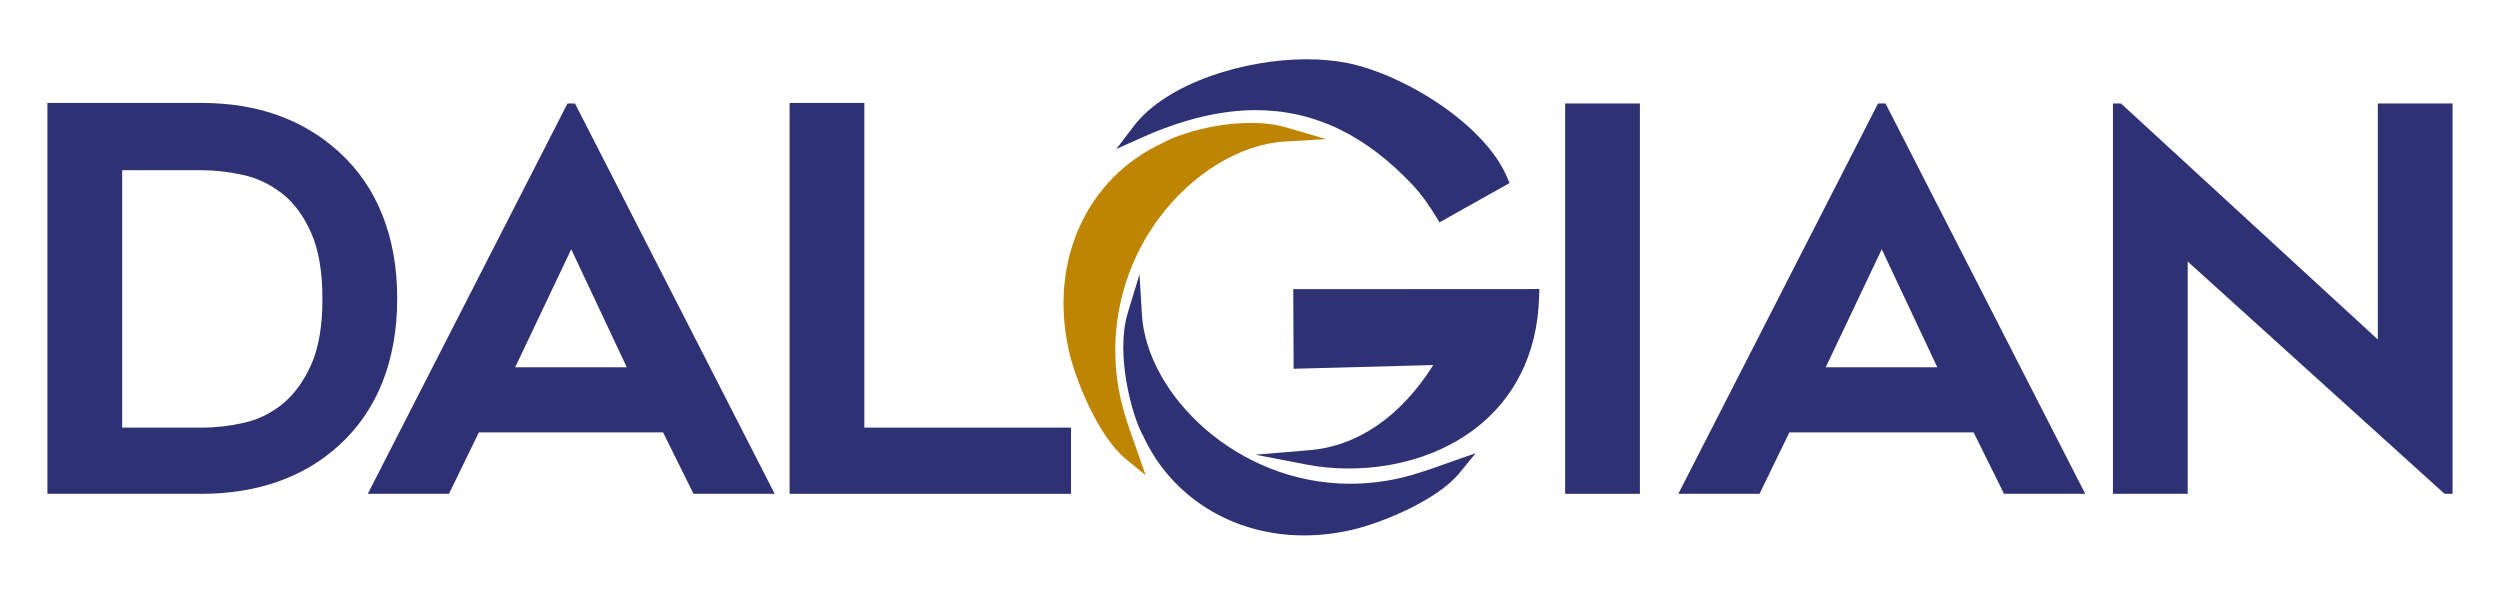 <?xml version="1.0" encoding="utf-8"?>
<!-- Generator: Adobe Illustrator 15.0.0, SVG Export Plug-In . SVG Version: 6.00 Build 0)  -->
<!DOCTYPE svg PUBLIC "-//W3C//DTD SVG 1.1//EN" "http://www.w3.org/Graphics/SVG/1.1/DTD/svg11.dtd">
<svg version="1.1" id="Layer_1" xmlns="http://www.w3.org/2000/svg" xmlns:xlink="http://www.w3.org/1999/xlink" x="0px" y="0px"
	 width="866px" height="206px" viewBox="0 0 866 206" enable-background="new 0 0 866 206" xml:space="preserve">
<path fill="#2F3175" d="M69.794,171.063H16.428V35.657h53.367c19.331,0,35.239,5.672,47.664,17.018
	c6.659,6.042,11.653,13.35,15.045,21.92c3.391,8.57,5.087,18.159,5.087,28.764c0,10.729-1.696,20.379-5.087,28.95
	c-3.392,8.57-8.386,15.877-15.045,21.92c-6.043,5.549-13.072,9.742-21.15,12.578C88.231,169.645,79.414,171.063,69.794,171.063
	L69.794,171.063z M42.325,148.125h27.563c4.809,0,9.68-0.555,14.613-1.666c4.933-1.109,9.403-3.299,13.411-6.566
	s7.307-7.801,9.896-13.596c2.589-5.797,3.884-13.381,3.884-22.753c0-9.372-1.295-16.986-3.884-22.844
	c-2.59-5.857-5.919-10.39-9.989-13.596c-4.069-3.207-8.57-5.365-13.503-6.475s-9.742-1.665-14.428-1.665H42.325V148.125
	L42.325,148.125z"/>
<path fill="#2F3175" d="M127.4,171.063l69.183-135.221h2.59l69.183,135.221h-28.117l-10.543-21.273h-63.818l-10.359,21.273H127.4
	L127.4,171.063z M178.455,127.221h38.661l-19.238-40.879L178.455,127.221L178.455,127.221z"/>
<polygon fill="#2F3175" points="371.003,148.125 371.003,171.063 273.519,171.063 273.519,35.657 299.416,35.657 299.416,148.125 
	371.003,148.125 "/>
<polygon fill="#2F3175" points="568.064,171.063 542.166,171.063 542.166,35.841 568.064,35.841 568.064,171.063 "/>
<path fill="#2F3175" d="M581.367,171.063l69.182-135.221h2.59l69.184,135.221h-28.117l-10.545-21.273h-63.818l-10.357,21.273
	H581.367L581.367,171.063z M632.422,127.221h38.66l-19.238-40.879L632.422,127.221L632.422,127.221z"/>
<polygon fill="#2F3175" points="846.799,171.063 757.822,90.596 757.822,171.063 731.926,171.063 731.926,35.841 734.699,35.841 
	823.676,117.602 823.676,35.841 849.572,35.841 849.572,171.063 846.799,171.063 "/>
<path fill="#2F3175" d="M447.993,100.167l0.115,27.572l48.37-1.286c-11.179,17.815-26.358,28.244-43.115,29.506l-18.473,1.548
	l17.774,3.433c4.632,0.895,9.508,1.348,14.491,1.348c32.005,0,64.825-18.428,66.003-59.596l0.073-2.573L447.993,100.167z"/>
<path fill="#2F3175" d="M502.778,159.93c-0.909,0.319-1.825,0.646-2.751,0.976c-4.534,1.615-9.222,3.285-14.619,4.602
	c-5.872,1.366-11.835,2.06-17.724,2.061c-0.002,0-0.002,0-0.005,0c-39.272,0-70.467-30.963-72.12-58.647l-0.831-13.91l-4.057,13.331
	c-4.448,14.616,1.643,36.298,5.284,42.561c9.751,21.324,31.096,34.566,55.738,34.566c0.001,0,0,0,0.001,0
	c5.466,0,11.048-0.646,16.591-1.92c10.504-2.412,29.608-10.333,37.254-19.676l5.636-6.886L502.778,159.93z"/>
<path fill="#2F3175" d="M522.029,61.347c-7.748-18.235-35.406-35.478-55.411-39.554c-4.365-0.836-9.116-1.26-14.12-1.26
	c-20.956,0-48.249,7.998-59.869,23.283l-5.93,7.8l8.942-4.005c14.002-6.272,27.232-9.453,39.322-9.453
	c20.303,0,38.195,8.588,54.699,26.256c2.411,2.58,5.229,6.422,7.731,10.542l1.254,2.064l24.257-13.612L522.029,61.347z"/>
<path fill="#BE8502" d="M445.548,44.139c-3.548-1.039-7.646-1.565-12.179-1.565c-12.768,0-25.579,4.047-30.358,6.83
	c-26.679,12.176-39.816,41.216-32.694,72.309c2.406,10.505,10.315,29.613,19.651,37.266l6.882,5.642l-2.938-8.4
	c-0.318-0.909-0.644-1.824-0.972-2.75c-1.612-4.535-3.279-9.225-4.593-14.625c-5.145-22.167-0.293-45.321,13.313-63.523
	c11.445-15.312,28.05-25.385,43.333-26.287l14.379-0.849L445.548,44.139z"/>
</svg>
